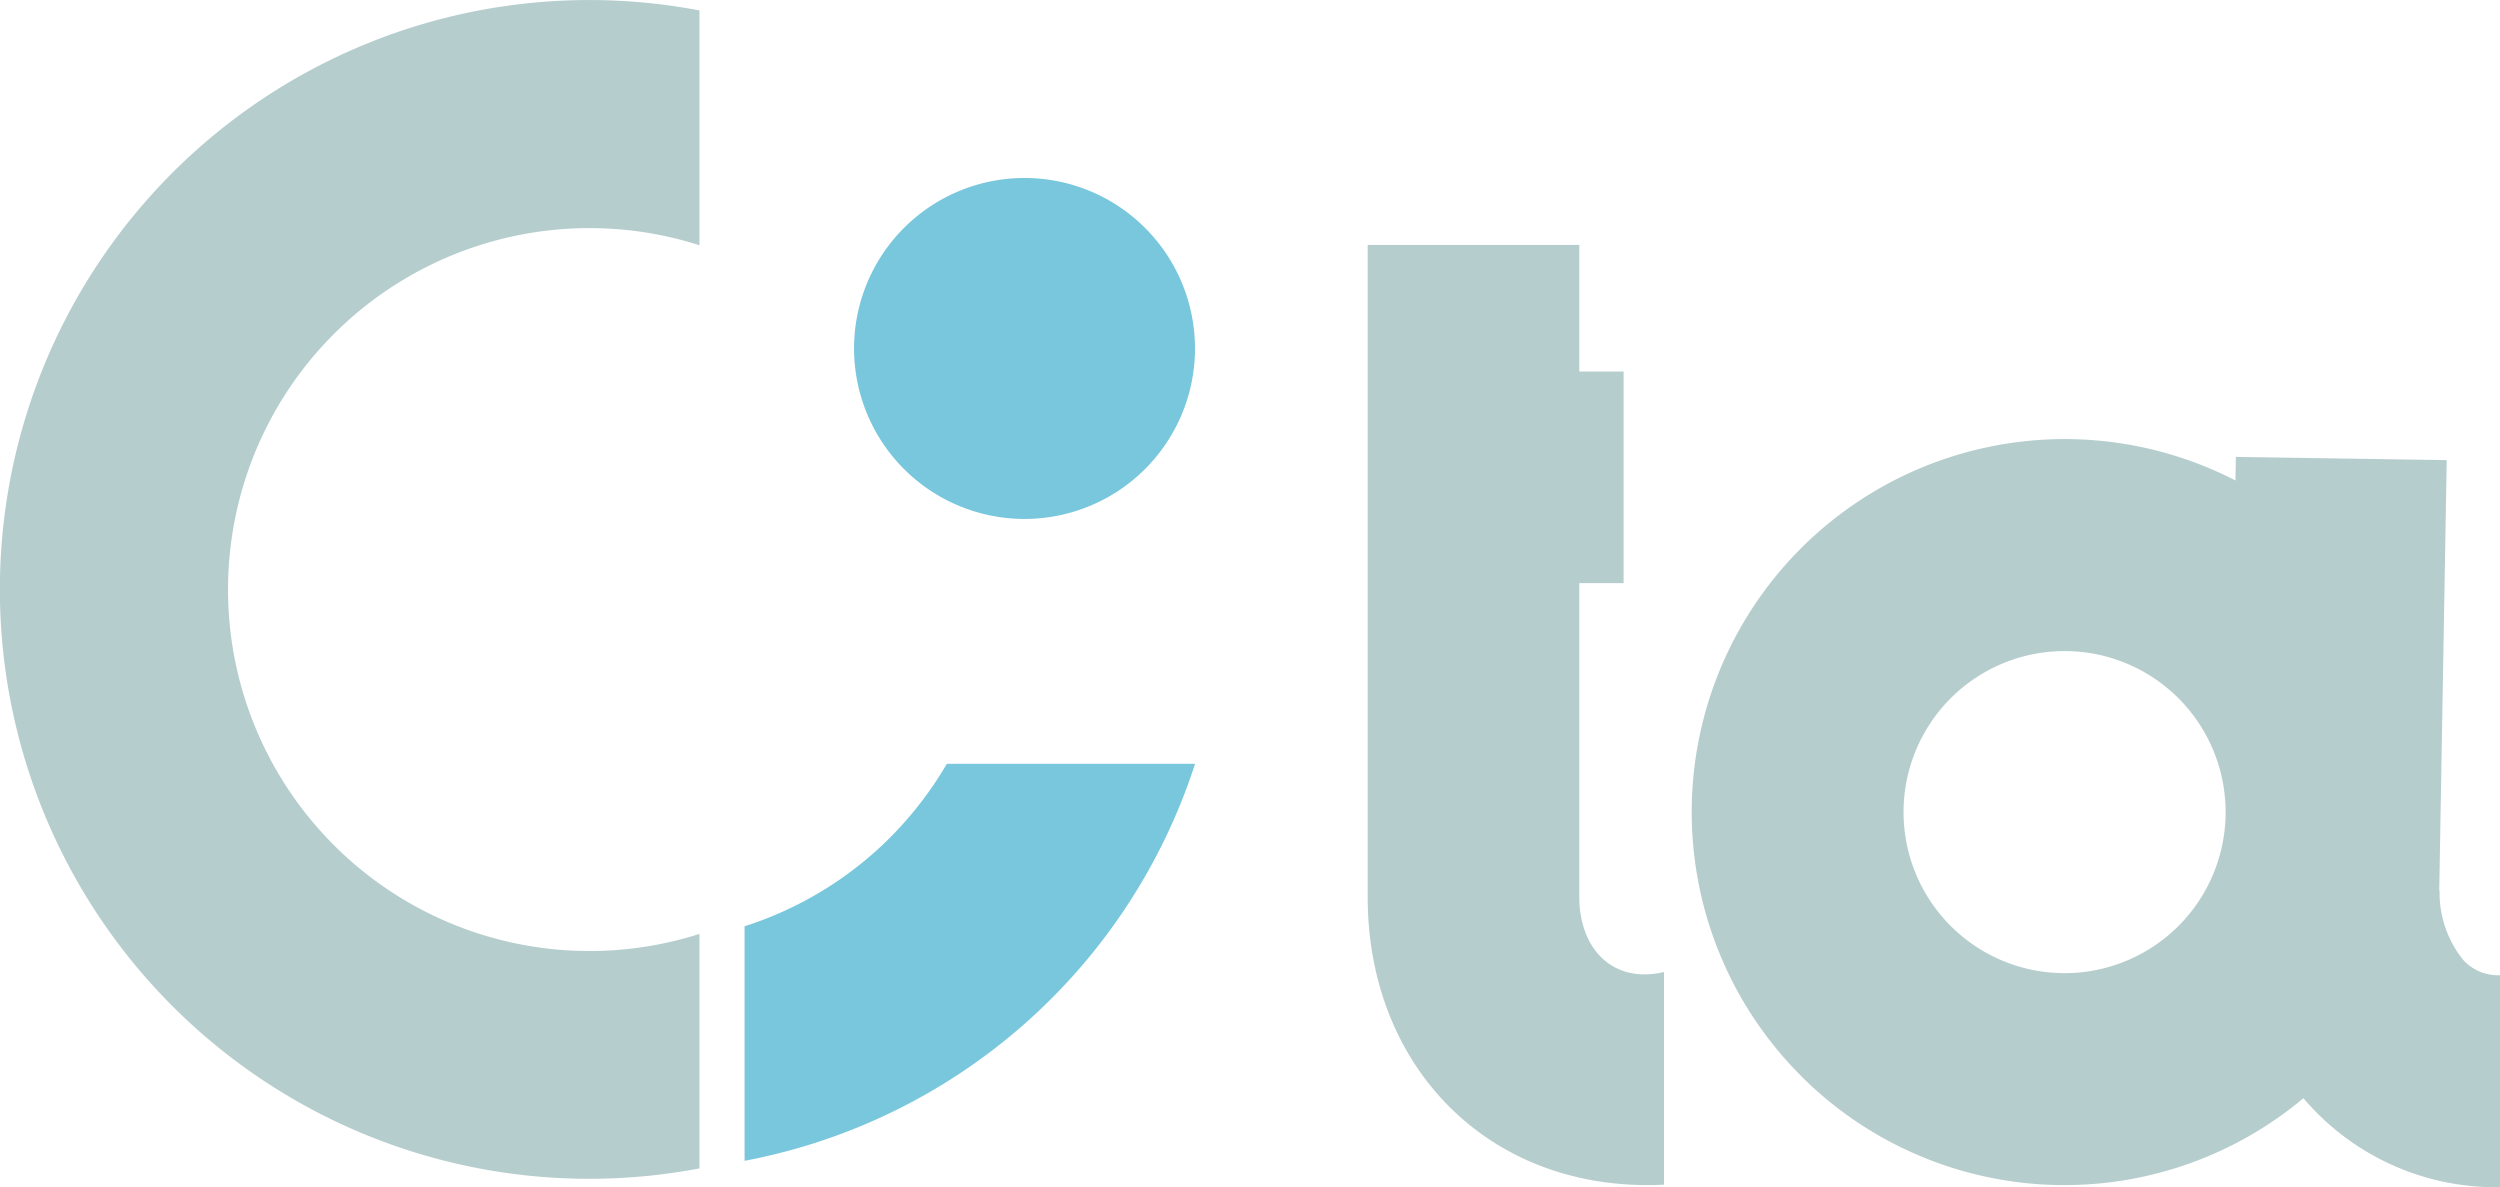 <svg xmlns="http://www.w3.org/2000/svg" width="189.016" height="89.761" viewBox="0 0 189.016 89.761">
  <g id="Group_54152" data-name="Group 54152" transform="translate(5459.808 -3013.15)">
    <path id="Path_226600" data-name="Path 226600" d="M528.06,138.733c0,3.837,2.486,6.567,6.406,5.648v16.081c-.487.028-.946.028-1.433.028-12.351-.081-20.972-9.325-20.972-21.757V89.411h16v9.567h3.351v16H528.06Z" transform="translate(-5868.463 2942.26)" fill="#b6cdce"/>
    <path id="Path_226601" data-name="Path 226601" d="M551.079,155.973a28.2,28.2,0,0,1,32.863-45l.027-1.784,15.946.244L599.348,142h.027a8.087,8.087,0,0,0,1.757,5.188,3.557,3.557,0,0,0,2.81,1.19v16.027a19.07,19.07,0,0,1-14.837-6.7l-.027-.028a28.143,28.143,0,0,1-38-1.7m19.944-7.756a12.175,12.175,0,0,0,0-24.35,12.175,12.175,0,1,0,0,24.35" transform="translate(-5874.734 2938.505)" fill="#b6cdce"/>
    <path id="Path_226602" data-name="Path 226602" d="M489.067,95.94a12.889,12.889,0,1,1-12.889-12.889A12.89,12.89,0,0,1,489.067,95.94" transform="translate(-5858.525 2943.556)" fill="#78c7dd"/>
    <path id="Path_226603" data-name="Path 226603" d="M426.756,138.053a27.328,27.328,0,1,1,8.32-53.36V66.939a44.561,44.561,0,1,0,0,87.55v-17.73a27.3,27.3,0,0,1-8.32,1.294" transform="translate(-5842 2947)" fill="#b6cdce"/>
    <path id="Path_226604" data-name="Path 226604" d="M486.948,138.675H468.186a27.8,27.8,0,0,1-4.3,5.586,27.306,27.306,0,0,1-10.994,6.7v17.731a44.482,44.482,0,0,0,34.06-30.02" transform="translate(-5856.405 2932.222)" fill="#78c7dd"/>
  </g>
</svg>
